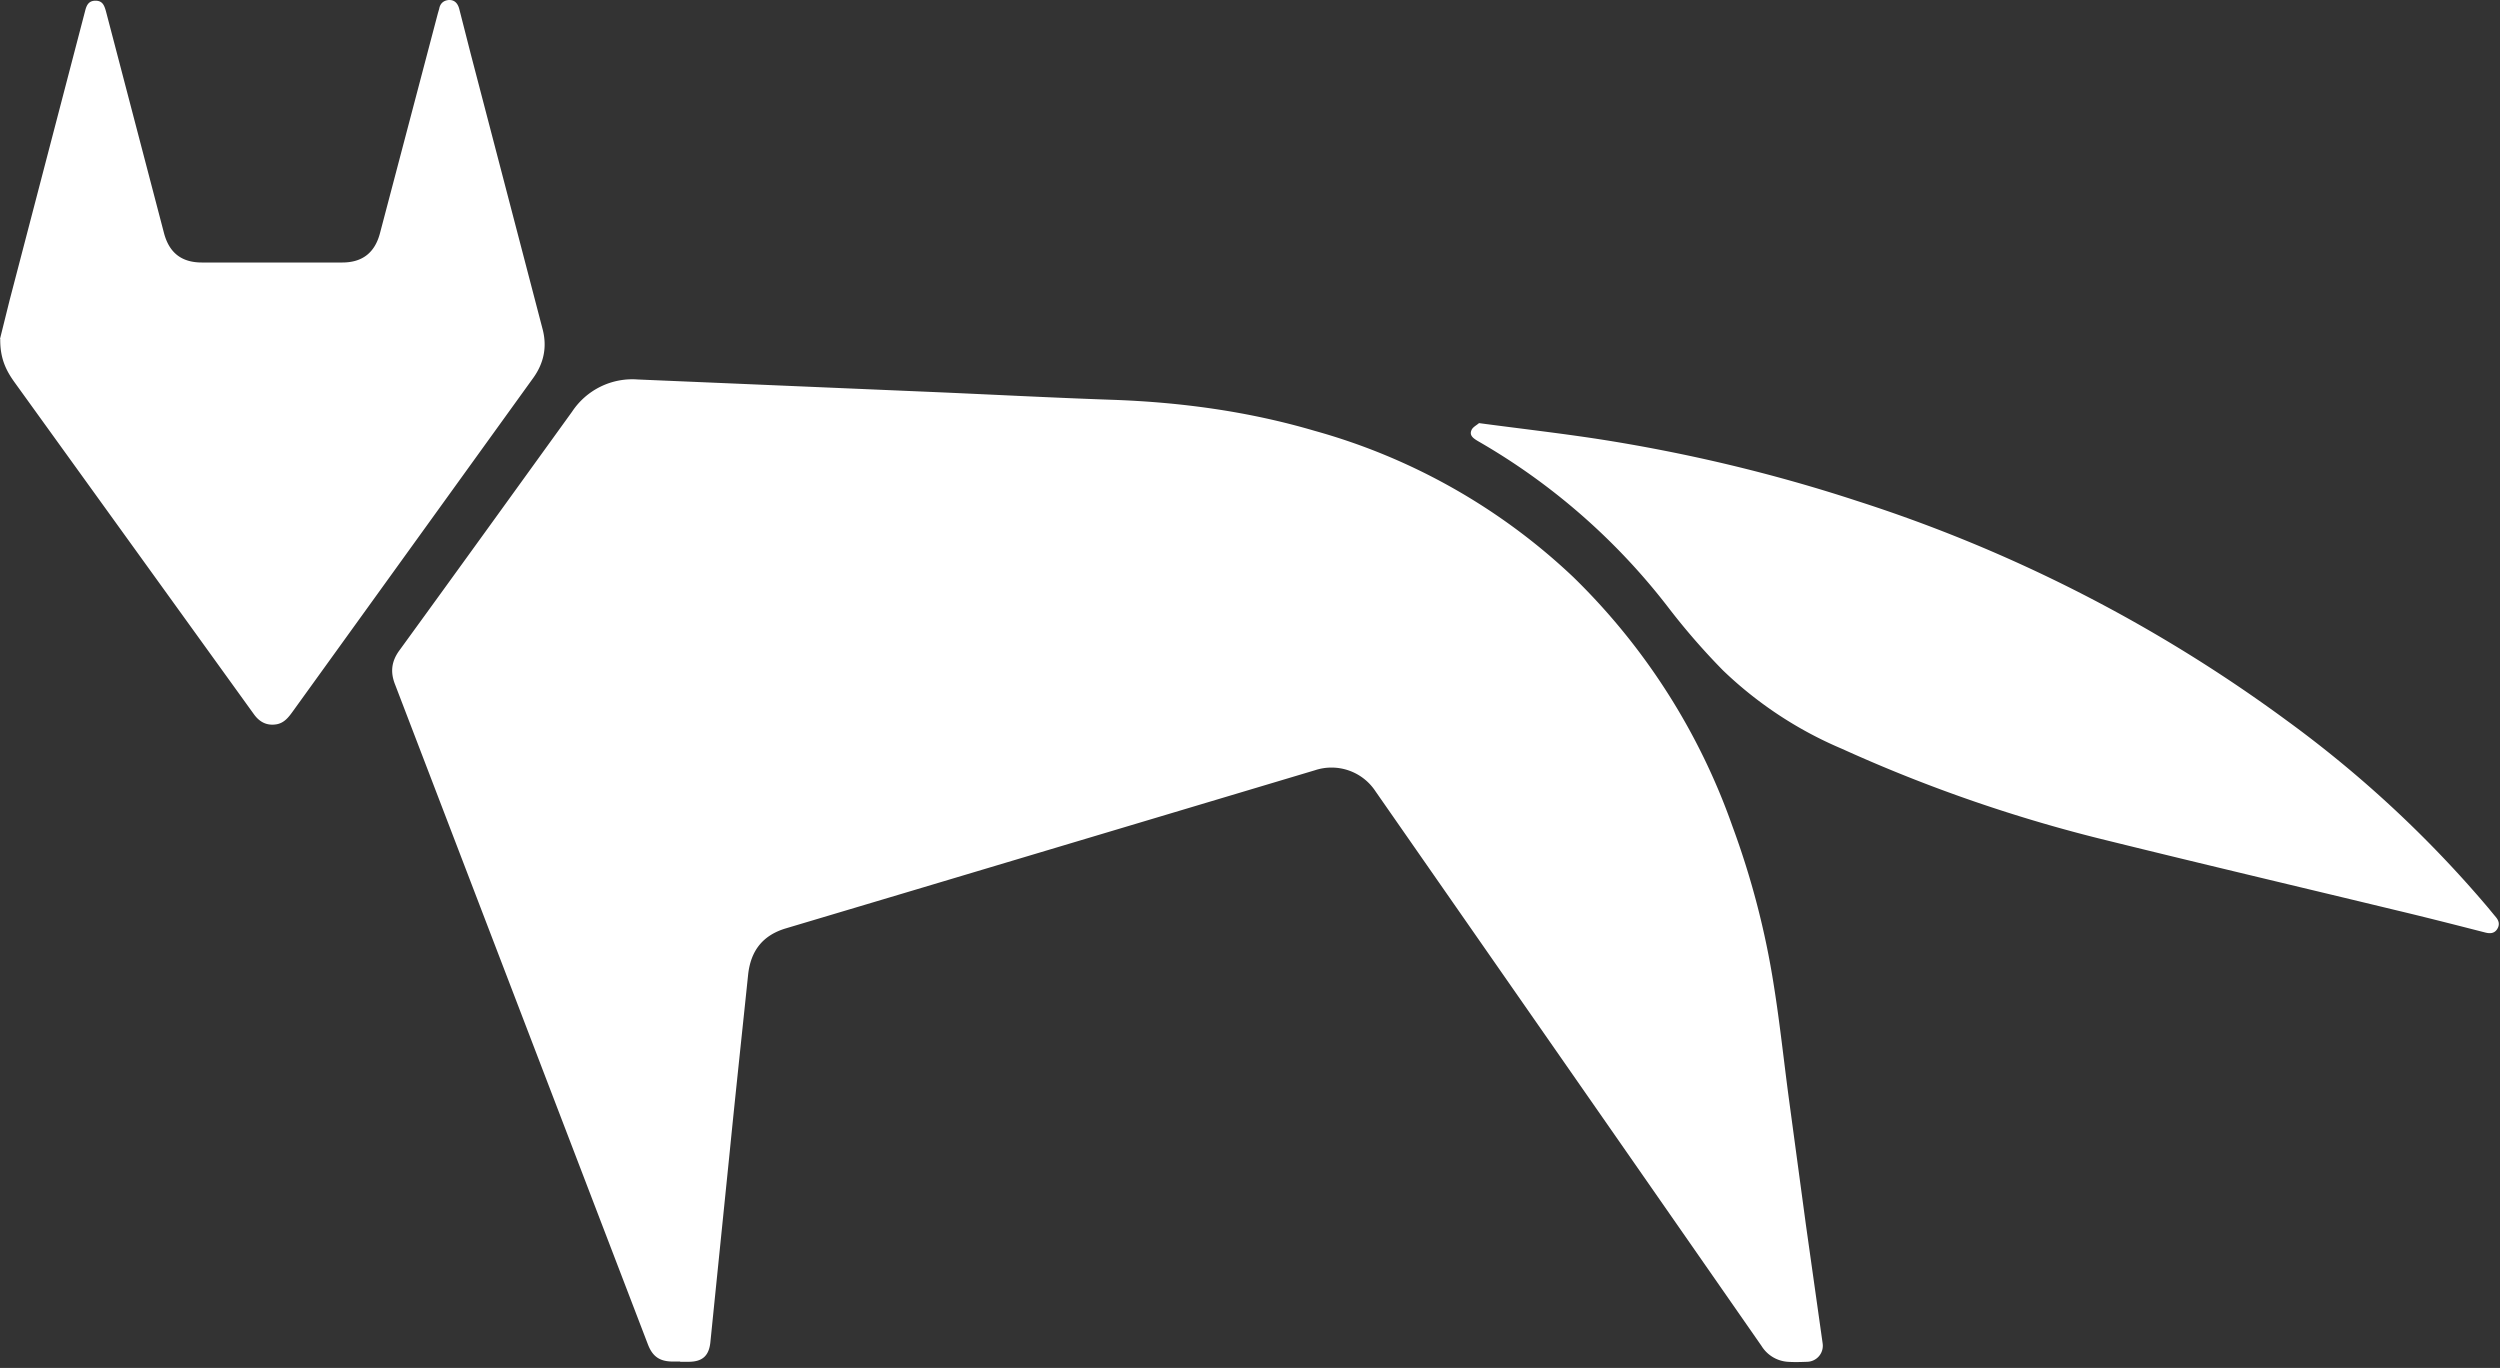 <svg xmlns="http://www.w3.org/2000/svg" width="106" height="58" fill="none"><rect width="100%" height="100%" fill="#333333" stroke="none"/><path fill="#fff" d="M28.83 57.73h-.29c-.57 0-.87-.21-1.07-.73l-2.33-6.08-8.39-21.9c-.21-.53-.15-.99.19-1.45 2.45-3.37 4.88-6.74 7.32-10.12a3.06 3.06 0 0 1 2.78-1.36l4.02.17 8.23.35c2.61.11 5.22.25 7.83.34 2.93.1 5.81.49 8.63 1.32a26.1 26.1 0 0 1 10.96 6.2 27.5 27.5 0 0 1 6.74 10.55c.81 2.19 1.4 4.45 1.76 6.76.26 1.62.43 3.26.65 4.89l.71 5.26.71 5.03a.68.68 0 0 1-.65.78c-.28.01-.56.02-.83 0a1.42 1.42 0 0 1-1.11-.67l-5.97-8.58-10.4-14.94a2.23 2.23 0 0 0-2.57-.89l-17.09 5.11-5.33 1.59c-.98.29-1.5.94-1.61 1.97-.26 2.5-.53 5-.78 7.51l-.65 6.39-.17 1.68c-.06.58-.34.83-.93.83h-.34l-.02-.01ZM0 14.37l.41-1.65L3.61.46c.06-.24.15-.43.44-.43.3 0 .37.2.44.44l2.46 9.4c.22.85.75 1.26 1.61 1.26h5.95c.85 0 1.38-.41 1.6-1.24L18.57.55l.05-.17c.04-.23.18-.36.41-.38.25-.01.38.15.44.37l.49 1.92 3.05 11.68c.19.74.05 1.42-.39 2.04L12.41 30.17c-.18.25-.36.48-.68.54-.41.07-.72-.09-.96-.42l-3.98-5.52L.61 16.2c-.35-.49-.61-1-.6-1.83H0ZM62.71 17.94c1.72.23 3.38.42 5.02.67 3.74.58 7.41 1.45 11.01 2.63a63.36 63.36 0 0 1 18.19 9.29 48.9 48.9 0 0 1 8.56 7.95l.33.4c.14.16.18.34.05.53-.12.17-.29.18-.49.13-1.25-.32-2.5-.64-3.76-.94-4.06-.98-8.13-1.94-12.18-2.94a63.86 63.86 0 0 1-11.34-3.91 16.61 16.61 0 0 1-5.05-3.33 28.89 28.89 0 0 1-2.35-2.71 27.41 27.41 0 0 0-8.04-7.01c-.18-.11-.37-.23-.27-.46.05-.13.22-.21.32-.3Z"/></svg>
